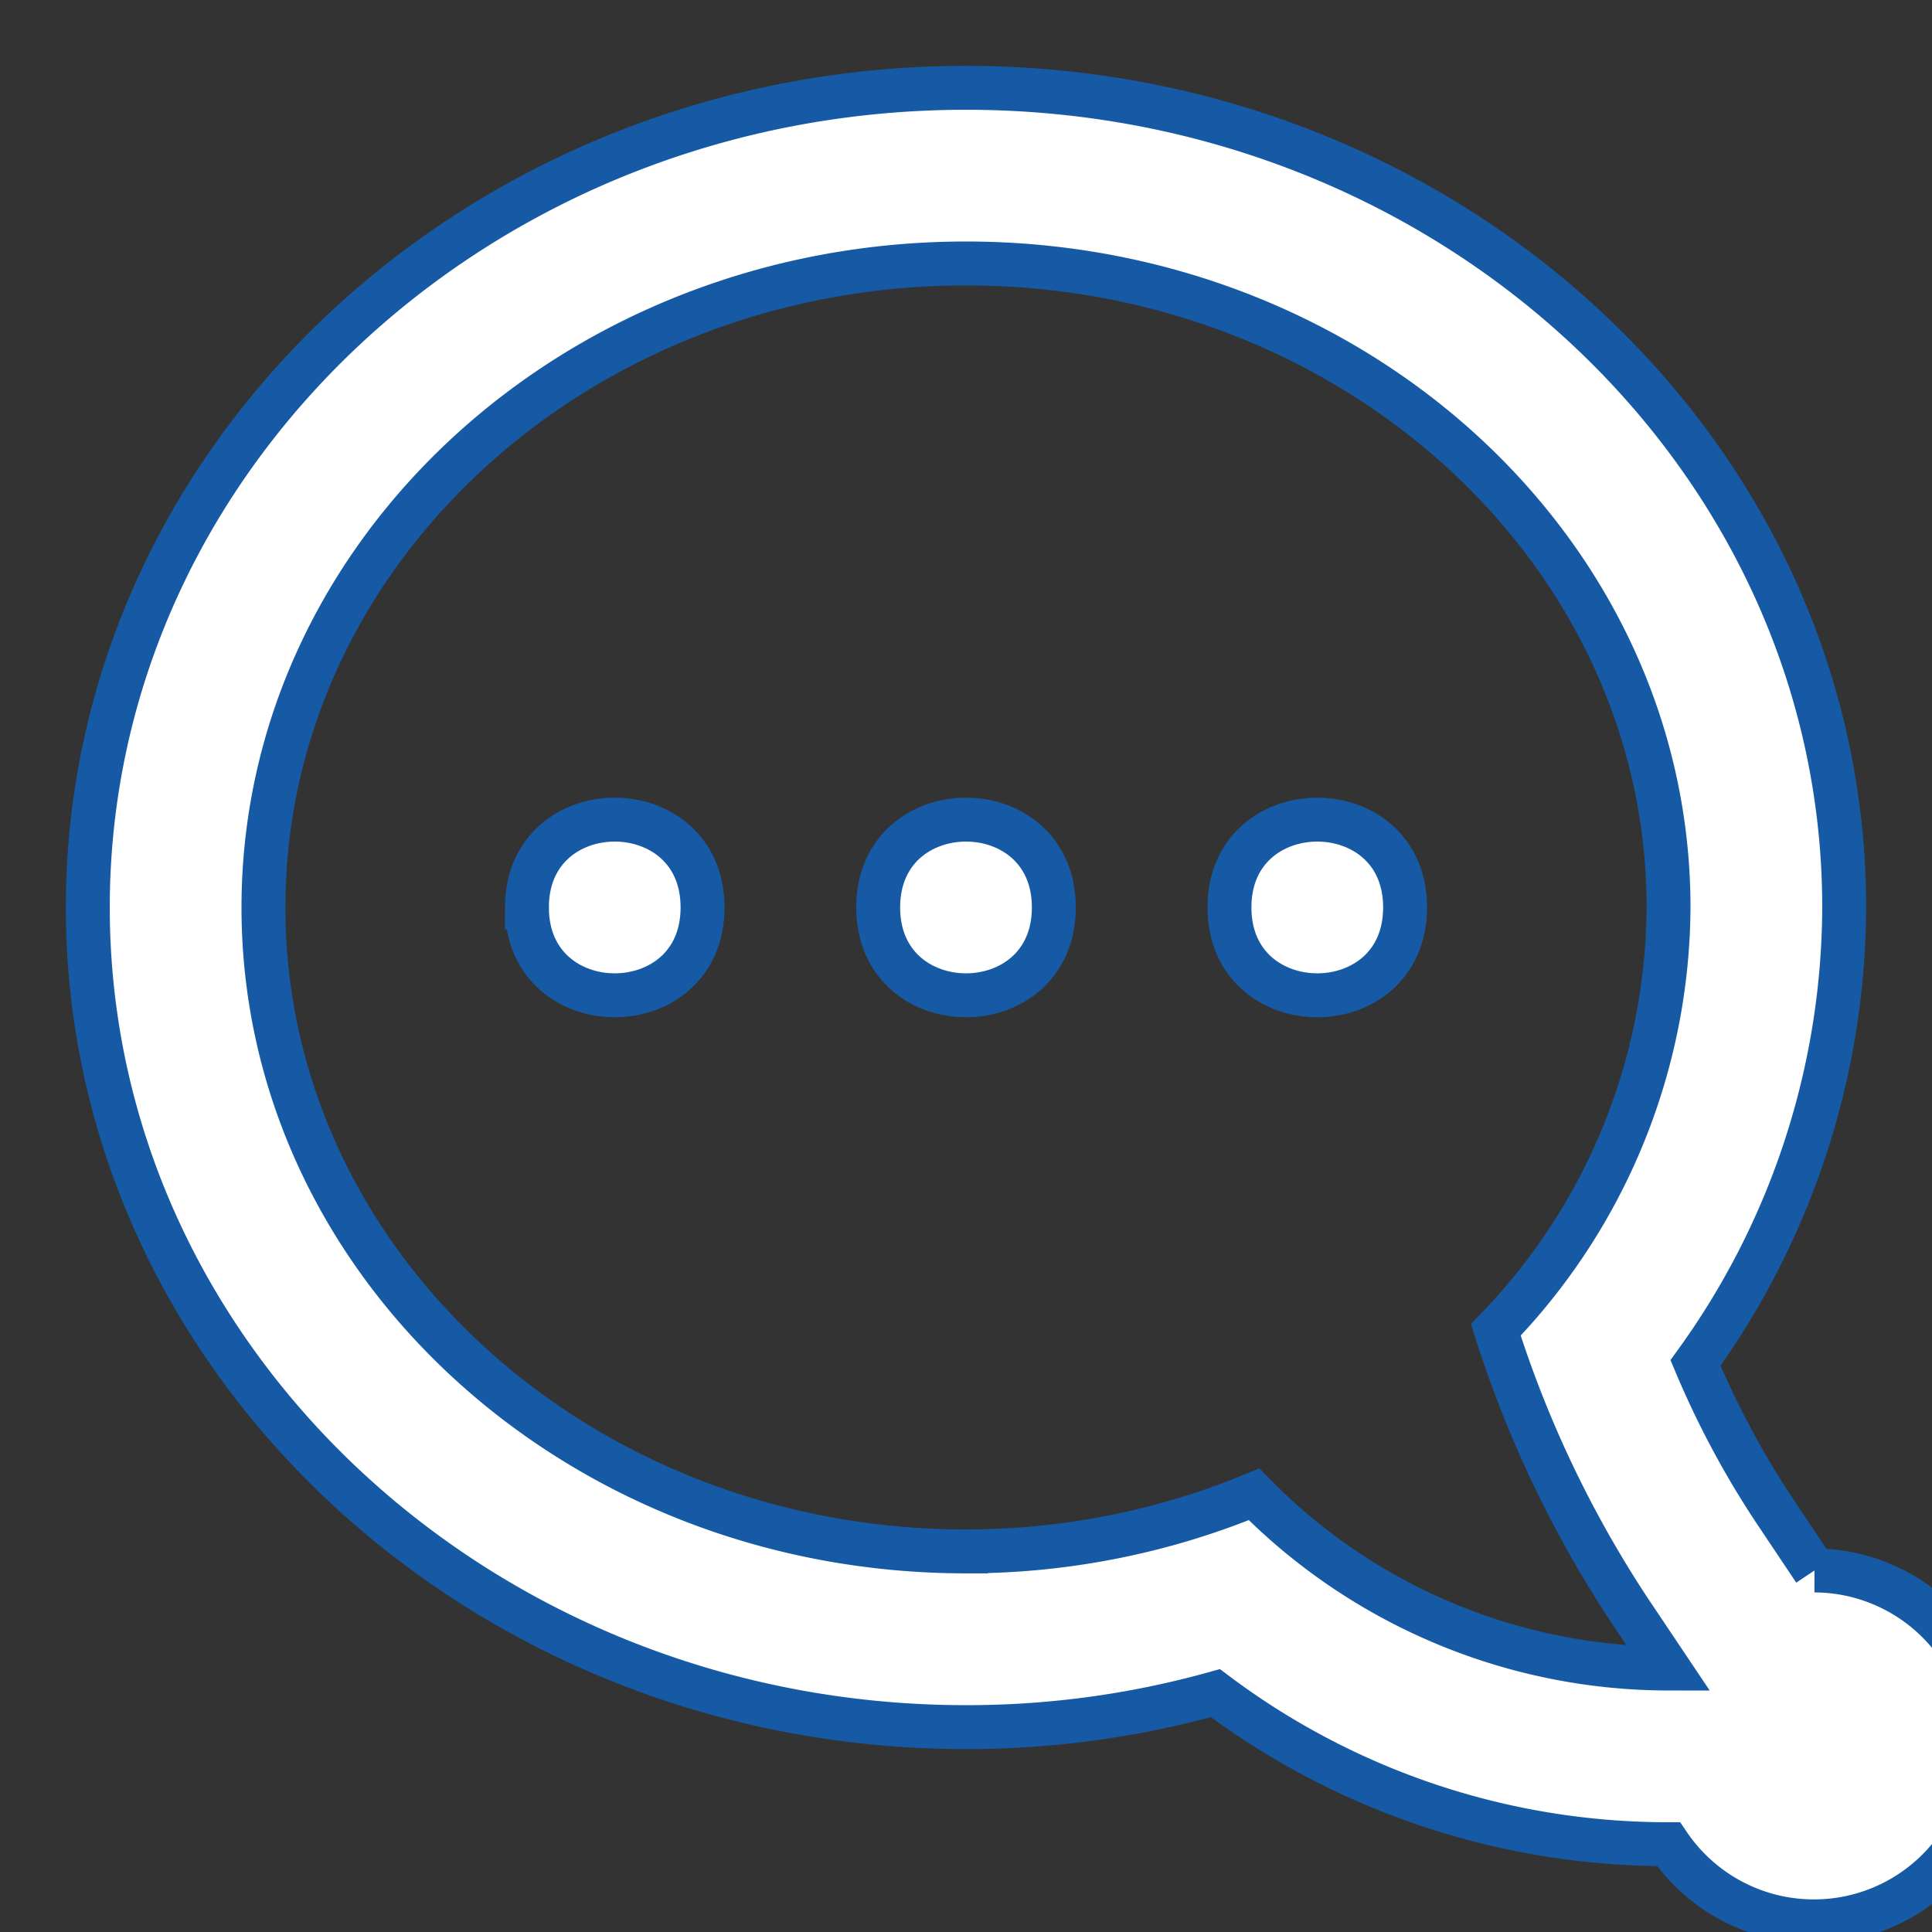 <svg width="22" height="22" fill="none" xmlns="http://www.w3.org/2000/svg"><rect width="100%" height="100%" fill="#333333" stroke="none"/><path d="M11 1c5.513 0 10 4.186 10 9.333a8.89 8.89 0 0 1-1.693 5.187c.249.593.553 1.161.909 1.696l.446.667A1.998 1.998 0 1 1 19 21a8.566 8.566 0 0 1-5.16-1.72c-.924.258-1.88.388-2.84.387-5.512 0-10-4.187-10-9.334C1 5.186 5.487 1 11 1zm0 16.666c1.125 0 2.24-.22 3.28-.65A6.62 6.62 0 0 0 19 19l-.447-.667a12.82 12.82 0 0 1-1.52-3.19A6.958 6.958 0 0 0 19 10.333C19 6.283 15.416 3 11 3c-4.417 0-8 3.284-8 7.333 0 4.05 3.583 7.333 8 7.333z" fill="#fff" stroke="#165AA5" stroke-width=".5"/><path d="M14 10.333c0 1.334 2 1.334 2 0 0-1.333-2-1.333-2 0zm-8 0c0 1.334 2 1.334 2 0C8 9 6 9 6 10.333zm4 0c0 1.334 2 1.334 2 0 0-1.333-2-1.333-2 0z" fill="#fff" stroke="#165AA5" stroke-width=".5"/></svg>